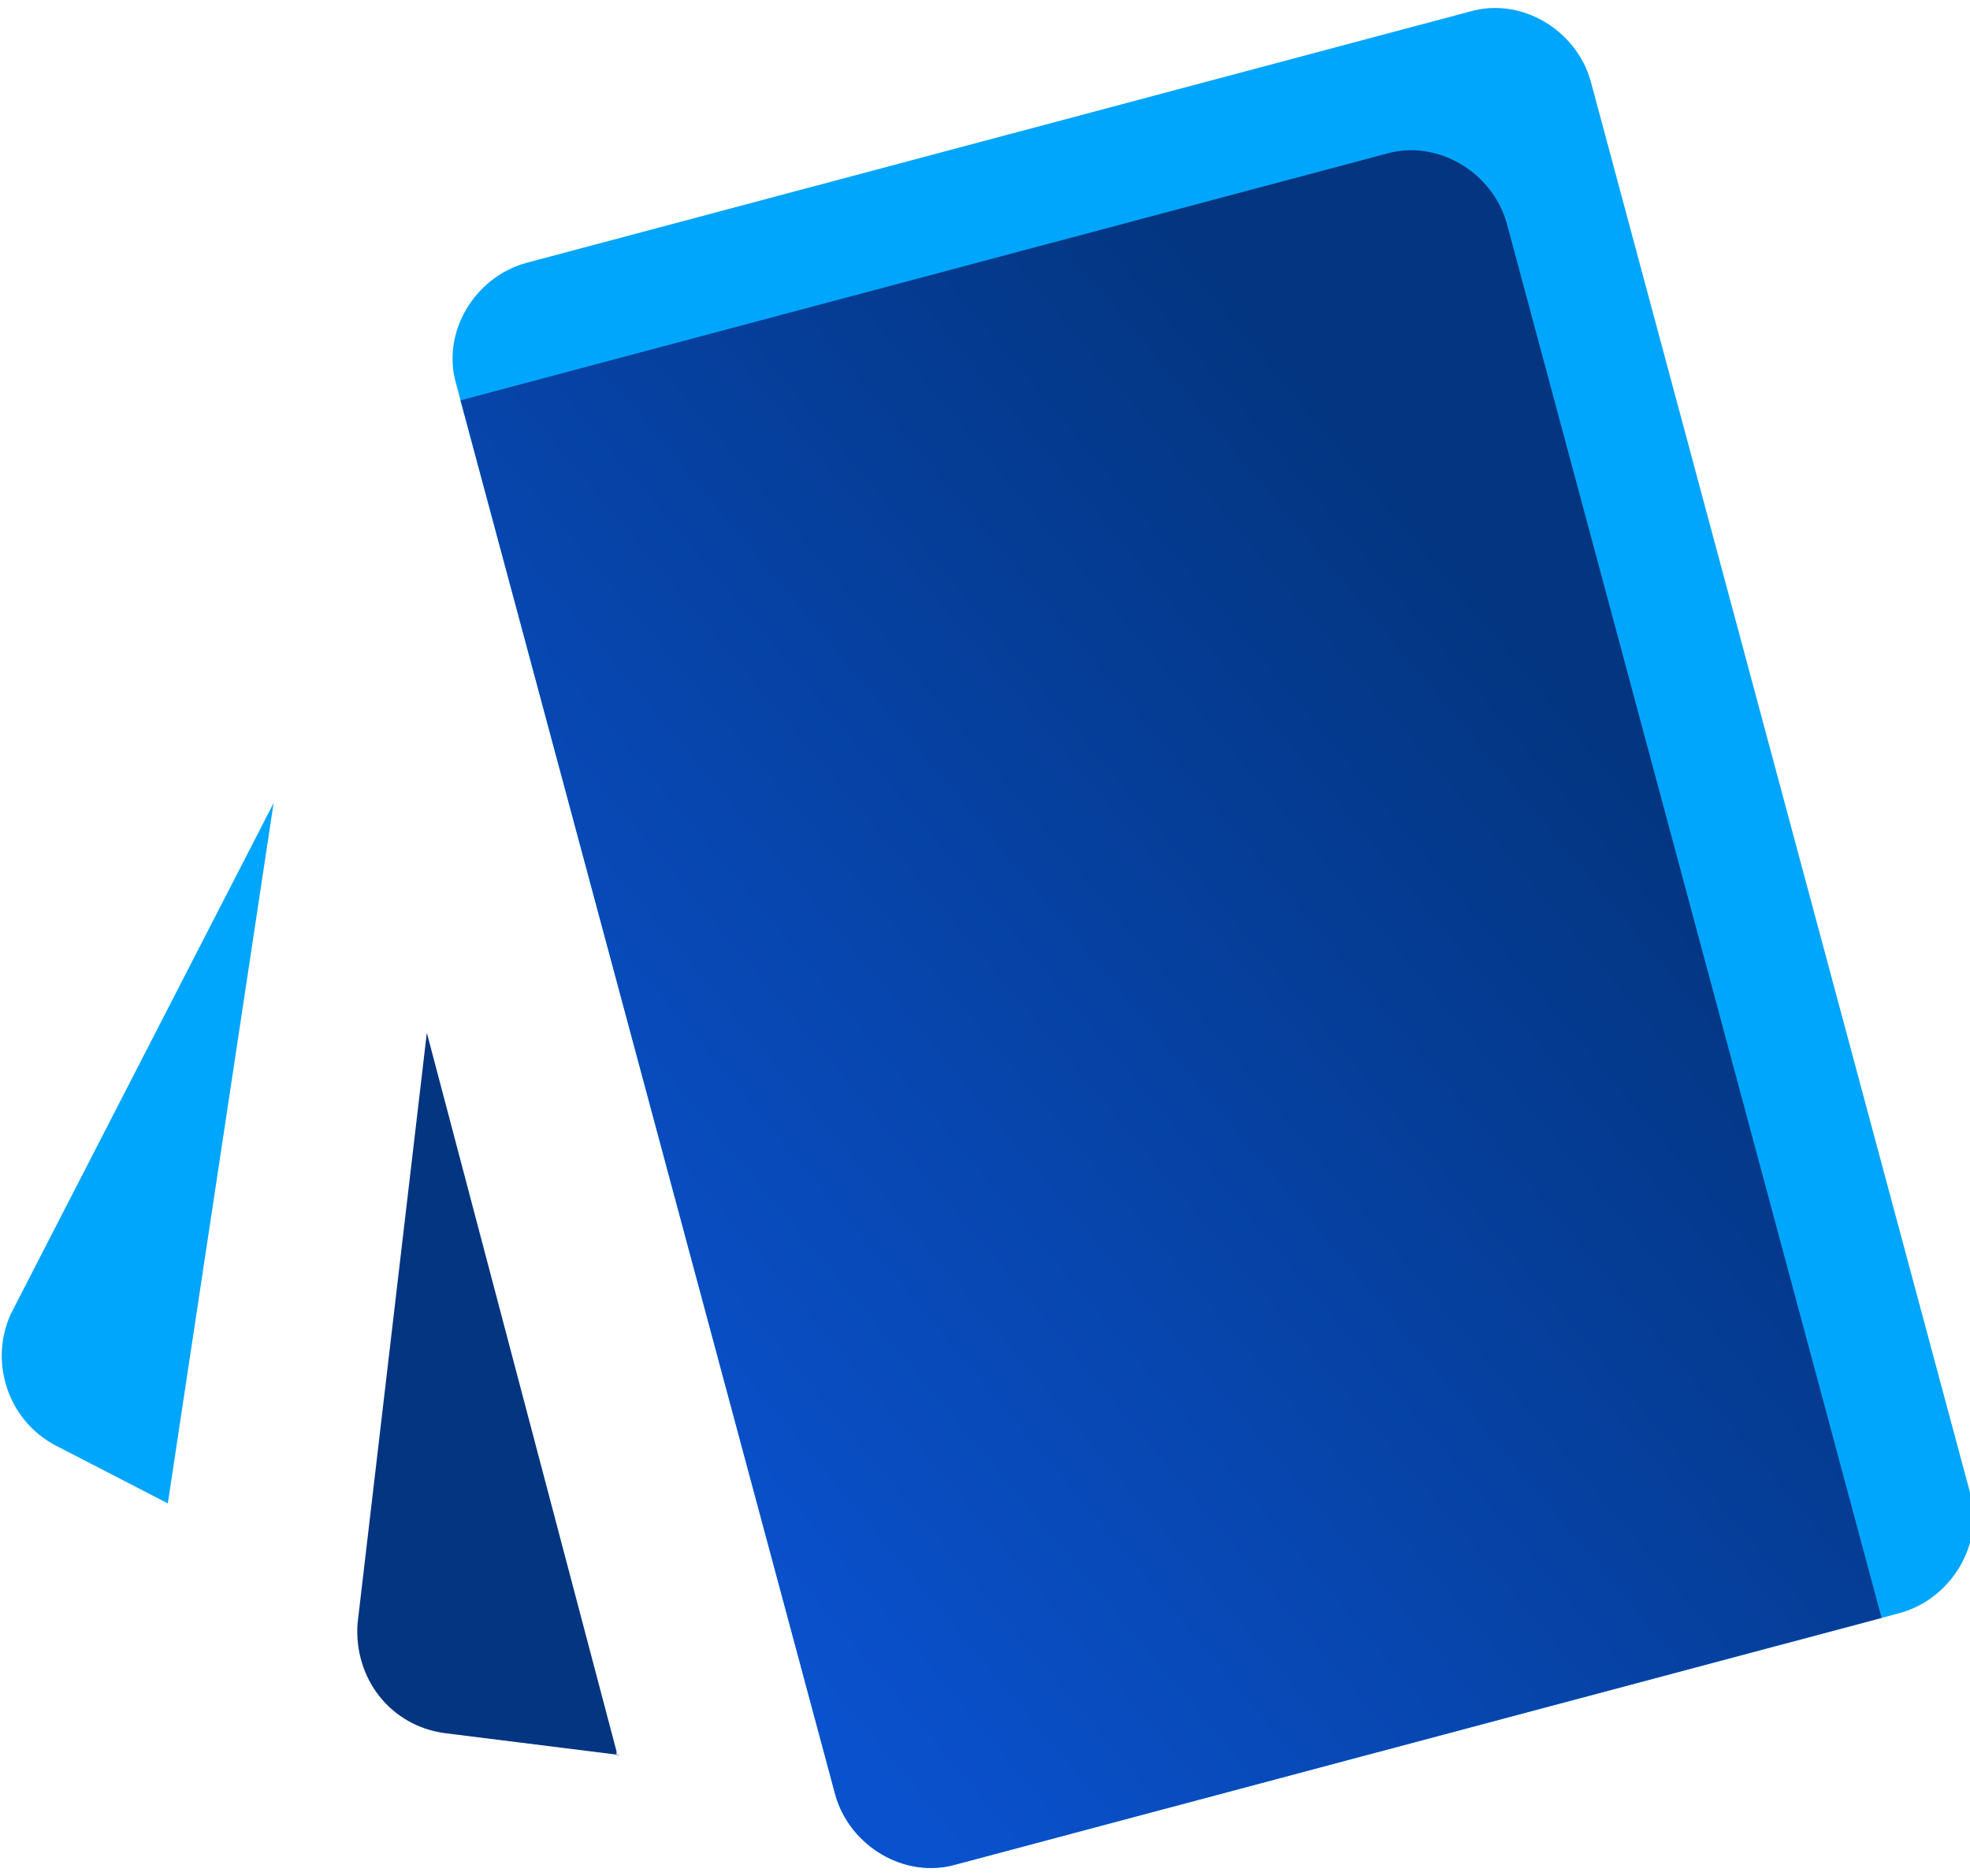 <?xml version="1.0" encoding="UTF-8"?>
<!DOCTYPE svg PUBLIC "-//W3C//DTD SVG 1.1//EN" "http://www.w3.org/Graphics/SVG/1.1/DTD/svg11.dtd">
<!-- Creator: CorelDRAW 2017 -->
<svg xmlns="http://www.w3.org/2000/svg" xml:space="preserve" width="0.063in" height="0.06in" version="1.1" style="shape-rendering:geometricPrecision; text-rendering:geometricPrecision; image-rendering:optimizeQuality; fill-rule:evenodd; clip-rule:evenodd"
viewBox="0 0 5.4 5.1"
 xmlns:xlink="http://www.w3.org/1999/xlink">
 <defs>
  <style type="text/css">
   <![CDATA[
    .fil2 {fill:none}
    .fil0 {fill:#00A6FB}
    .fil3 {fill:#033580}
    .fil1 {fill:url(#id1)}
   ]]>
  </style>
   <clipPath id="id0">
    <path d="M1.44 0.7l2.59 -0.69c0.14,-0.04 0.29,0.05 0.33,0.19l1.04 3.87c0.04,0.14 -0.05,0.29 -0.19,0.33l-2.59 0.69c-0.14,0.04 -0.29,-0.05 -0.33,-0.19l-1.04 -3.87c-0.04,-0.14 0.05,-0.29 0.19,-0.33zm0.68 0.49c0.16,0 0.29,0.13 0.29,0.29 0,0.16 -0.13,0.29 -0.29,0.29 -0.16,0 -0.29,-0.13 -0.29,-0.29 0,-0.16 0.13,-0.29 0.29,-0.29z"/>
   </clipPath>
  <linearGradient id="id1" gradientUnits="userSpaceOnUse" x1="1.73" y1="4.05" x2="4.36" y2="1.86">
   <stop offset="0" style="stop-opacity:1; stop-color:#0A51CD"/>
   <stop offset="1" style="stop-opacity:1; stop-color:#033580"/>
  </linearGradient>
 </defs>
 <g id="Layer_x0020_1">
  <path class="fil0" d="M1.44 0.7l2.59 -0.69c0.14,-0.04 0.29,0.05 0.33,0.19l1.04 3.87c0.04,0.14 -0.05,0.29 -0.19,0.33l-2.59 0.69c-0.14,0.04 -0.29,-0.05 -0.33,-0.19l-1.04 -3.87c-0.04,-0.14 0.05,-0.29 0.19,-0.33zm0.68 0.49c0.16,0 0.29,0.13 0.29,0.29 0,0.16 -0.13,0.29 -0.29,0.29 -0.16,0 -0.29,-0.13 -0.29,-0.29 0,-0.16 0.13,-0.29 0.29,-0.29z"/>
  <g style="clip-path:url(#id0)">
   <g id="_690039056">
    <path id="1" class="fil1" d="M1.21 1.09l2.59 -0.69c0.14,-0.04 0.29,0.05 0.33,0.19l1.04 3.87c0.04,0.14 -0.05,0.29 -0.19,0.33l-2.59 0.69c-0.14,0.04 -0.29,-0.05 -0.33,-0.19l-1.04 -3.87c-0.04,-0.14 0.05,-0.29 0.19,-0.33z"/>
   </g>
  </g>
  <path class="fil2" d="M1.44 0.7l2.59 -0.69c0.14,-0.04 0.29,0.05 0.33,0.19l1.04 3.87c0.04,0.14 -0.05,0.29 -0.19,0.33l-2.59 0.69c-0.14,0.04 -0.29,-0.05 -0.33,-0.19l-1.04 -3.87c-0.04,-0.14 0.05,-0.29 0.19,-0.33zm0.68 0.49c0.16,0 0.29,0.13 0.29,0.29 0,0.16 -0.13,0.29 -0.29,0.29 -0.16,0 -0.29,-0.13 -0.29,-0.29 0,-0.16 0.13,-0.29 0.29,-0.29z"/>
  <path class="fil3" d="M1.7 4.79l-0.48 -0.06c-0.15,-0.02 -0.25,-0.15 -0.24,-0.3l0.19 -1.62 0.52 1.97c0,0 0,0 0,0.01z"/>
  <path class="fil0" d="M0.46 4.1l-0.31 -0.16c-0.13,-0.07 -0.18,-0.23 -0.12,-0.36l0.72 -1.4 -0.29 1.92z"/>
 </g>
</svg>
